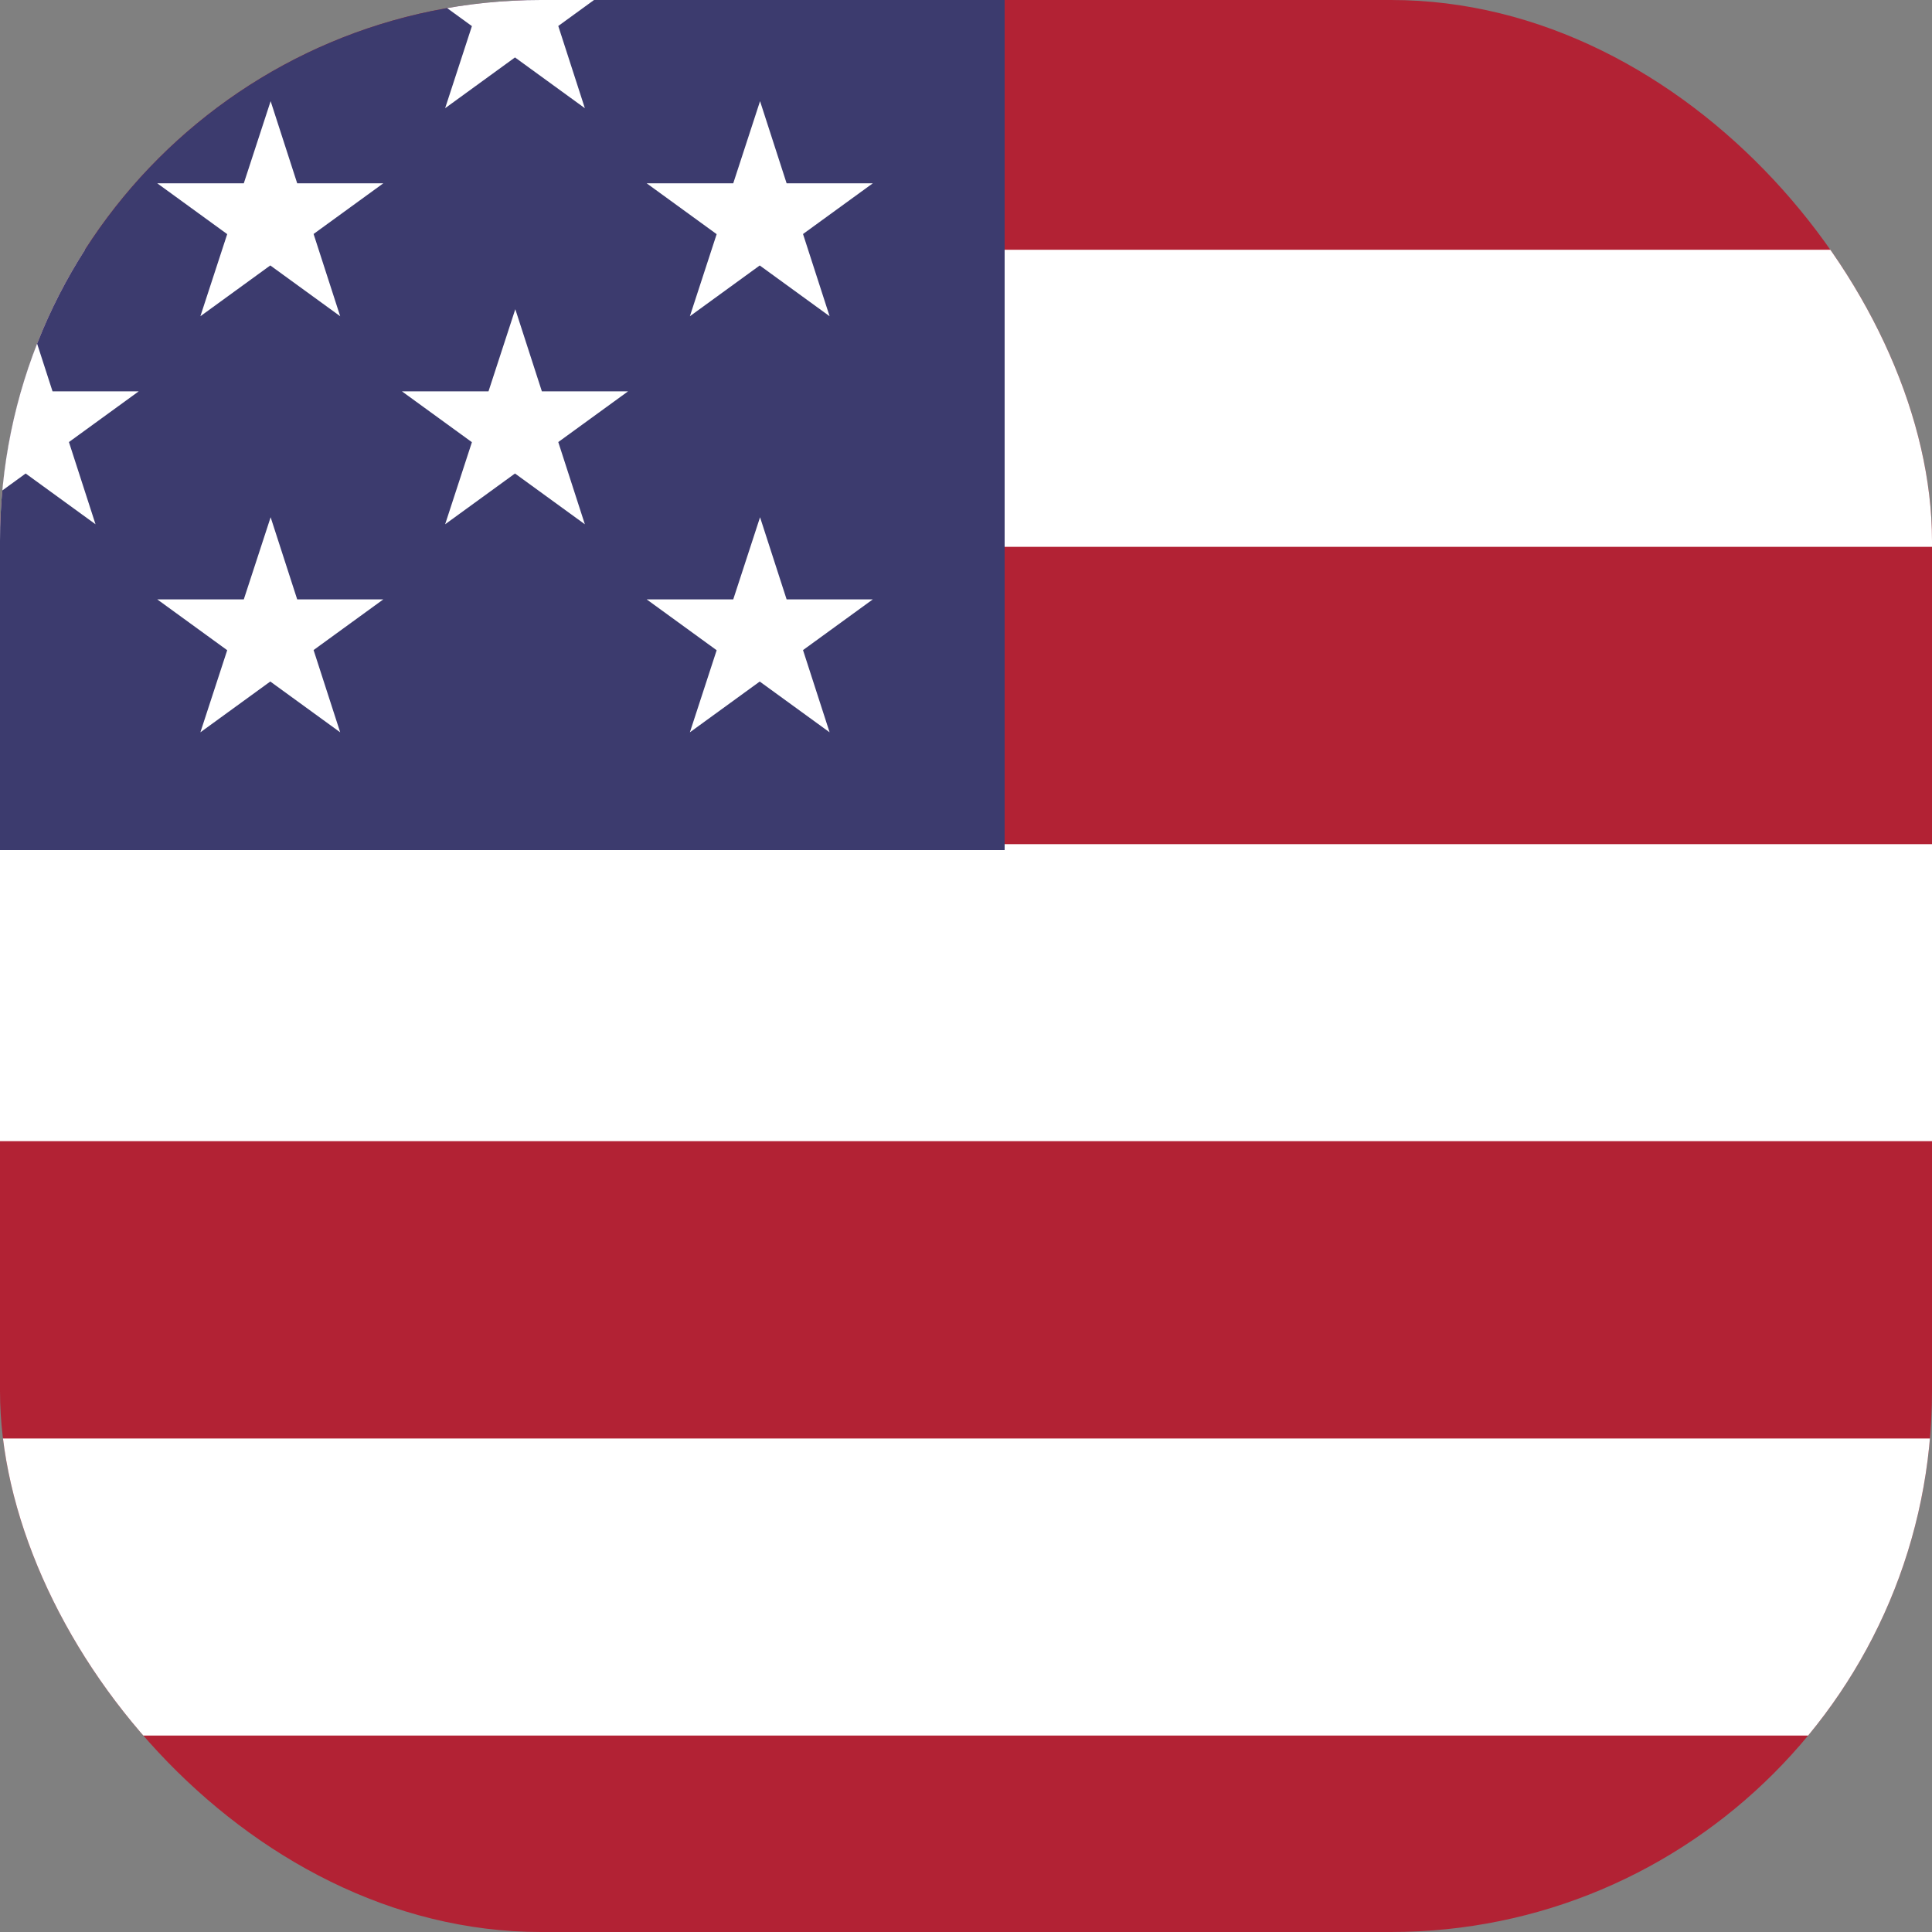 <svg xmlns="http://www.w3.org/2000/svg" xmlns:xlink="http://www.w3.org/1999/xlink" width="25" height="25" viewBox="0 0 25 25"><rect x="0" y="0" width="25" height="25" fill="#808080" stroke="none"/><defs><clipPath id="a"><rect width="25" height="25" rx="7" transform="translate(1819 7)" fill="#eee" stroke="#646fdb" stroke-width="1"/></clipPath></defs><g transform="translate(-1819 -7)" clip-path="url(#a)"><g transform="translate(1794.006 -8.997)"><rect width="95" height="50" transform="translate(-0.006 -0.003)" fill="#b22234"/><g transform="translate(0 3.846)"><path d="M0,75H94.988m0,7.691H0m0,7.691H94.988m0,7.691H0m0,7.691H94.988m0,7.691H0" transform="translate(0 -73.077)"/><path d="M94.988,92.3H0V88.457H94.988Zm0-7.691H0V80.765H94.988Zm0-7.691H0V73.074H94.988Zm0-7.691H0V65.383H94.988Zm0-7.691H0V57.691H94.988Zm0-7.691H0V50H94.988Z" transform="translate(0 -50)" fill="#fff"/></g><rect width="38" height="27" transform="translate(-0.006 -0.003)" fill="#3c3b6e"/><g transform="translate(1.703 1.154)"><path d="M23.609,15l.9,2.783-2.367-1.72h2.926L22.7,17.783Z" transform="translate(-22.146 -15)" fill="#fff"/><g transform="translate(0 5.384)"><path d="M23.609,85l.9,2.783-2.367-1.72h2.926L22.7,87.783Z" transform="translate(-22.146 -85)" fill="#fff"/></g><g transform="translate(0 10.768)"><path d="M23.609,155l.9,2.783-2.367-1.72h2.926l-2.367,1.72Z" transform="translate(-22.146 -155)" fill="#fff"/></g><g transform="translate(0 16.152)"><path d="M23.609,225l.9,2.783-2.367-1.72h2.926l-2.367,1.72Z" transform="translate(-22.146 -225)" fill="#fff"/></g><g transform="translate(0 21.536)"><path d="M23.609,295l.9,2.783-2.367-1.72h2.926l-2.367,1.72Z" transform="translate(-22.146 -295)" fill="#fff"/></g><g transform="translate(3.166 2.692)"><path d="M64.775,50l.9,2.783-2.367-1.72h2.926l-2.367,1.72Z" transform="translate(-63.312 -50)" fill="#fff"/><g transform="translate(0 5.384)"><path d="M64.775,120l.9,2.783-2.367-1.72h2.926l-2.367,1.72Z" transform="translate(-63.312 -120)" fill="#fff"/></g><g transform="translate(0 10.768)"><path d="M64.775,190l.9,2.783-2.367-1.72h2.926l-2.367,1.72Z" transform="translate(-63.312 -190)" fill="#fff"/></g><g transform="translate(0 16.152)"><path d="M64.775,260l.9,2.783-2.367-1.72h2.926l-2.367,1.72Z" transform="translate(-63.312 -260)" fill="#fff"/></g></g><g transform="translate(6.333)"><path d="M105.942,15l.9,2.783-2.367-1.72H107.4l-2.367,1.72Z" transform="translate(-104.479 -15)" fill="#fff"/><g transform="translate(0 5.384)"><path d="M105.942,85l.9,2.783-2.367-1.72H107.4l-2.367,1.72Z" transform="translate(-104.479 -85)" fill="#fff"/></g><g transform="translate(0 10.768)"><path d="M105.942,155l.9,2.783-2.367-1.72H107.4l-2.367,1.72Z" transform="translate(-104.479 -155)" fill="#fff"/></g><g transform="translate(0 16.152)"><path d="M105.942,225l.9,2.783-2.367-1.72H107.4l-2.367,1.72Z" transform="translate(-104.479 -225)" fill="#fff"/></g><g transform="translate(0 21.536)"><path d="M105.942,295l.9,2.783-2.367-1.72H107.4l-2.367,1.72Z" transform="translate(-104.479 -295)" fill="#fff"/></g><g transform="translate(3.166 2.692)"><path d="M147.109,50l.9,2.783-2.367-1.72h2.926l-2.367,1.72Z" transform="translate(-145.646 -50)" fill="#fff"/><g transform="translate(0 5.384)"><path d="M147.109,120l.9,2.783-2.367-1.72h2.926l-2.367,1.72Z" transform="translate(-145.646 -120)" fill="#fff"/></g><g transform="translate(0 10.768)"><path d="M147.109,190l.9,2.783-2.367-1.72h2.926l-2.367,1.72Z" transform="translate(-145.646 -190)" fill="#fff"/></g><g transform="translate(0 16.152)"><path d="M147.109,260l.9,2.783-2.367-1.72h2.926l-2.367,1.72Z" transform="translate(-145.646 -260)" fill="#fff"/></g></g></g><g transform="translate(12.665)"><path d="M188.275,15l.9,2.783-2.367-1.72h2.926l-2.367,1.72Z" transform="translate(-186.812 -15)" fill="#fff"/><g transform="translate(0 5.384)"><path d="M188.275,85l.9,2.783-2.367-1.72h2.926l-2.367,1.72Z" transform="translate(-186.812 -85)" fill="#fff"/></g><g transform="translate(0 10.768)"><path d="M188.275,155l.9,2.783-2.367-1.72h2.926l-2.367,1.72Z" transform="translate(-186.812 -155)" fill="#fff"/></g><g transform="translate(0 16.152)"><path d="M188.275,225l.9,2.783-2.367-1.72h2.926l-2.367,1.72Z" transform="translate(-186.812 -225)" fill="#fff"/></g><g transform="translate(0 21.536)"><path d="M188.275,295l.9,2.783-2.367-1.72h2.926l-2.367,1.72Z" transform="translate(-186.812 -295)" fill="#fff"/></g><g transform="translate(3.166 2.692)"><path d="M229.442,50l.9,2.783-2.367-1.72H230.9l-2.367,1.72Z" transform="translate(-227.979 -50)" fill="#fff"/><g transform="translate(0 5.384)"><path d="M229.442,120l.9,2.783-2.367-1.72H230.9l-2.367,1.72Z" transform="translate(-227.979 -120)" fill="#fff"/></g><g transform="translate(0 10.768)"><path d="M229.442,190l.9,2.783-2.367-1.72H230.9l-2.367,1.72Z" transform="translate(-227.979 -190)" fill="#fff"/></g><g transform="translate(0 16.152)"><path d="M229.442,260l.9,2.783-2.367-1.72H230.9l-2.367,1.72Z" transform="translate(-227.979 -260)" fill="#fff"/></g></g><g transform="translate(6.333)"><path d="M270.609,15l.9,2.783-2.367-1.72h2.926l-2.367,1.72Z" transform="translate(-269.146 -15)" fill="#fff"/><g transform="translate(0 5.384)"><path d="M270.609,85l.9,2.783-2.367-1.72h2.926l-2.367,1.72Z" transform="translate(-269.146 -85)" fill="#fff"/></g><g transform="translate(0 10.768)"><path d="M270.609,155l.9,2.783-2.367-1.72h2.926l-2.367,1.72Z" transform="translate(-269.146 -155)" fill="#fff"/></g><g transform="translate(0 16.152)"><path d="M270.609,225l.9,2.783-2.367-1.72h2.926l-2.367,1.72Z" transform="translate(-269.146 -225)" fill="#fff"/></g><g transform="translate(0 21.536)"><path d="M270.609,295l.9,2.783-2.367-1.72h2.926l-2.367,1.72Z" transform="translate(-269.146 -295)" fill="#fff"/></g><g transform="translate(3.166 2.692)"><path d="M311.775,50l.9,2.783-2.367-1.72h2.926l-2.367,1.72Z" transform="translate(-310.312 -50)" fill="#fff"/><g transform="translate(0 5.384)"><path d="M311.775,120l.9,2.783-2.367-1.72h2.926l-2.367,1.72Z" transform="translate(-310.312 -120)" fill="#fff"/></g><g transform="translate(0 10.768)"><path d="M311.775,190l.9,2.783-2.367-1.72h2.926l-2.367,1.72Z" transform="translate(-310.312 -190)" fill="#fff"/></g><g transform="translate(0 16.152)"><path d="M311.775,260l.9,2.783-2.367-1.72h2.926l-2.367,1.72Z" transform="translate(-310.312 -260)" fill="#fff"/></g></g></g></g><g transform="translate(25.33)"><path d="M352.942,15l.9,2.783-2.367-1.72H354.4l-2.367,1.72Z" transform="translate(-351.479 -15)" fill="#fff"/><g transform="translate(0 5.384)"><path d="M352.942,85l.9,2.783-2.367-1.72H354.4l-2.367,1.72Z" transform="translate(-351.479 -85)" fill="#fff"/></g><g transform="translate(0 10.768)"><path d="M352.942,155l.9,2.783-2.367-1.72H354.4l-2.367,1.72Z" transform="translate(-351.479 -155)" fill="#fff"/></g><g transform="translate(0 16.152)"><path d="M352.942,225l.9,2.783-2.367-1.72H354.4l-2.367,1.72Z" transform="translate(-351.479 -225)" fill="#fff"/></g><g transform="translate(0 21.536)"><path d="M352.942,295l.9,2.783-2.367-1.72H354.4l-2.367,1.72Z" transform="translate(-351.479 -295)" fill="#fff"/></g><g transform="translate(3.166 2.692)"><path d="M394.109,50l.9,2.783-2.367-1.72h2.926l-2.367,1.72Z" transform="translate(-392.646 -50)" fill="#fff"/><g transform="translate(0 5.384)"><path d="M394.109,120l.9,2.783-2.367-1.72h2.926l-2.367,1.72Z" transform="translate(-392.646 -120)" fill="#fff"/></g><g transform="translate(0 10.768)"><path d="M394.109,190l.9,2.783-2.367-1.72h2.926l-2.367,1.72Z" transform="translate(-392.646 -190)" fill="#fff"/></g><g transform="translate(0 16.152)"><path d="M394.109,260l.9,2.783-2.367-1.72h2.926l-2.367,1.72Z" transform="translate(-392.646 -260)" fill="#fff"/></g></g></g><g transform="translate(31.663)"><path d="M435.275,15l.9,2.783-2.367-1.72h2.926l-2.367,1.72Z" transform="translate(-433.812 -15)" fill="#fff"/><g transform="translate(0 5.384)"><path d="M435.275,85l.9,2.783-2.367-1.72h2.926l-2.367,1.72Z" transform="translate(-433.812 -85)" fill="#fff"/></g><g transform="translate(0 10.768)"><path d="M435.275,155l.9,2.783-2.367-1.72h2.926l-2.367,1.72Z" transform="translate(-433.812 -155)" fill="#fff"/></g><g transform="translate(0 16.152)"><path d="M435.275,225l.9,2.783-2.367-1.72h2.926l-2.367,1.72Z" transform="translate(-433.812 -225)" fill="#fff"/></g><g transform="translate(0 21.536)"><path d="M435.275,295l.9,2.783-2.367-1.72h2.926l-2.367,1.72Z" transform="translate(-433.812 -295)" fill="#fff"/></g></g></g></g></g></svg>